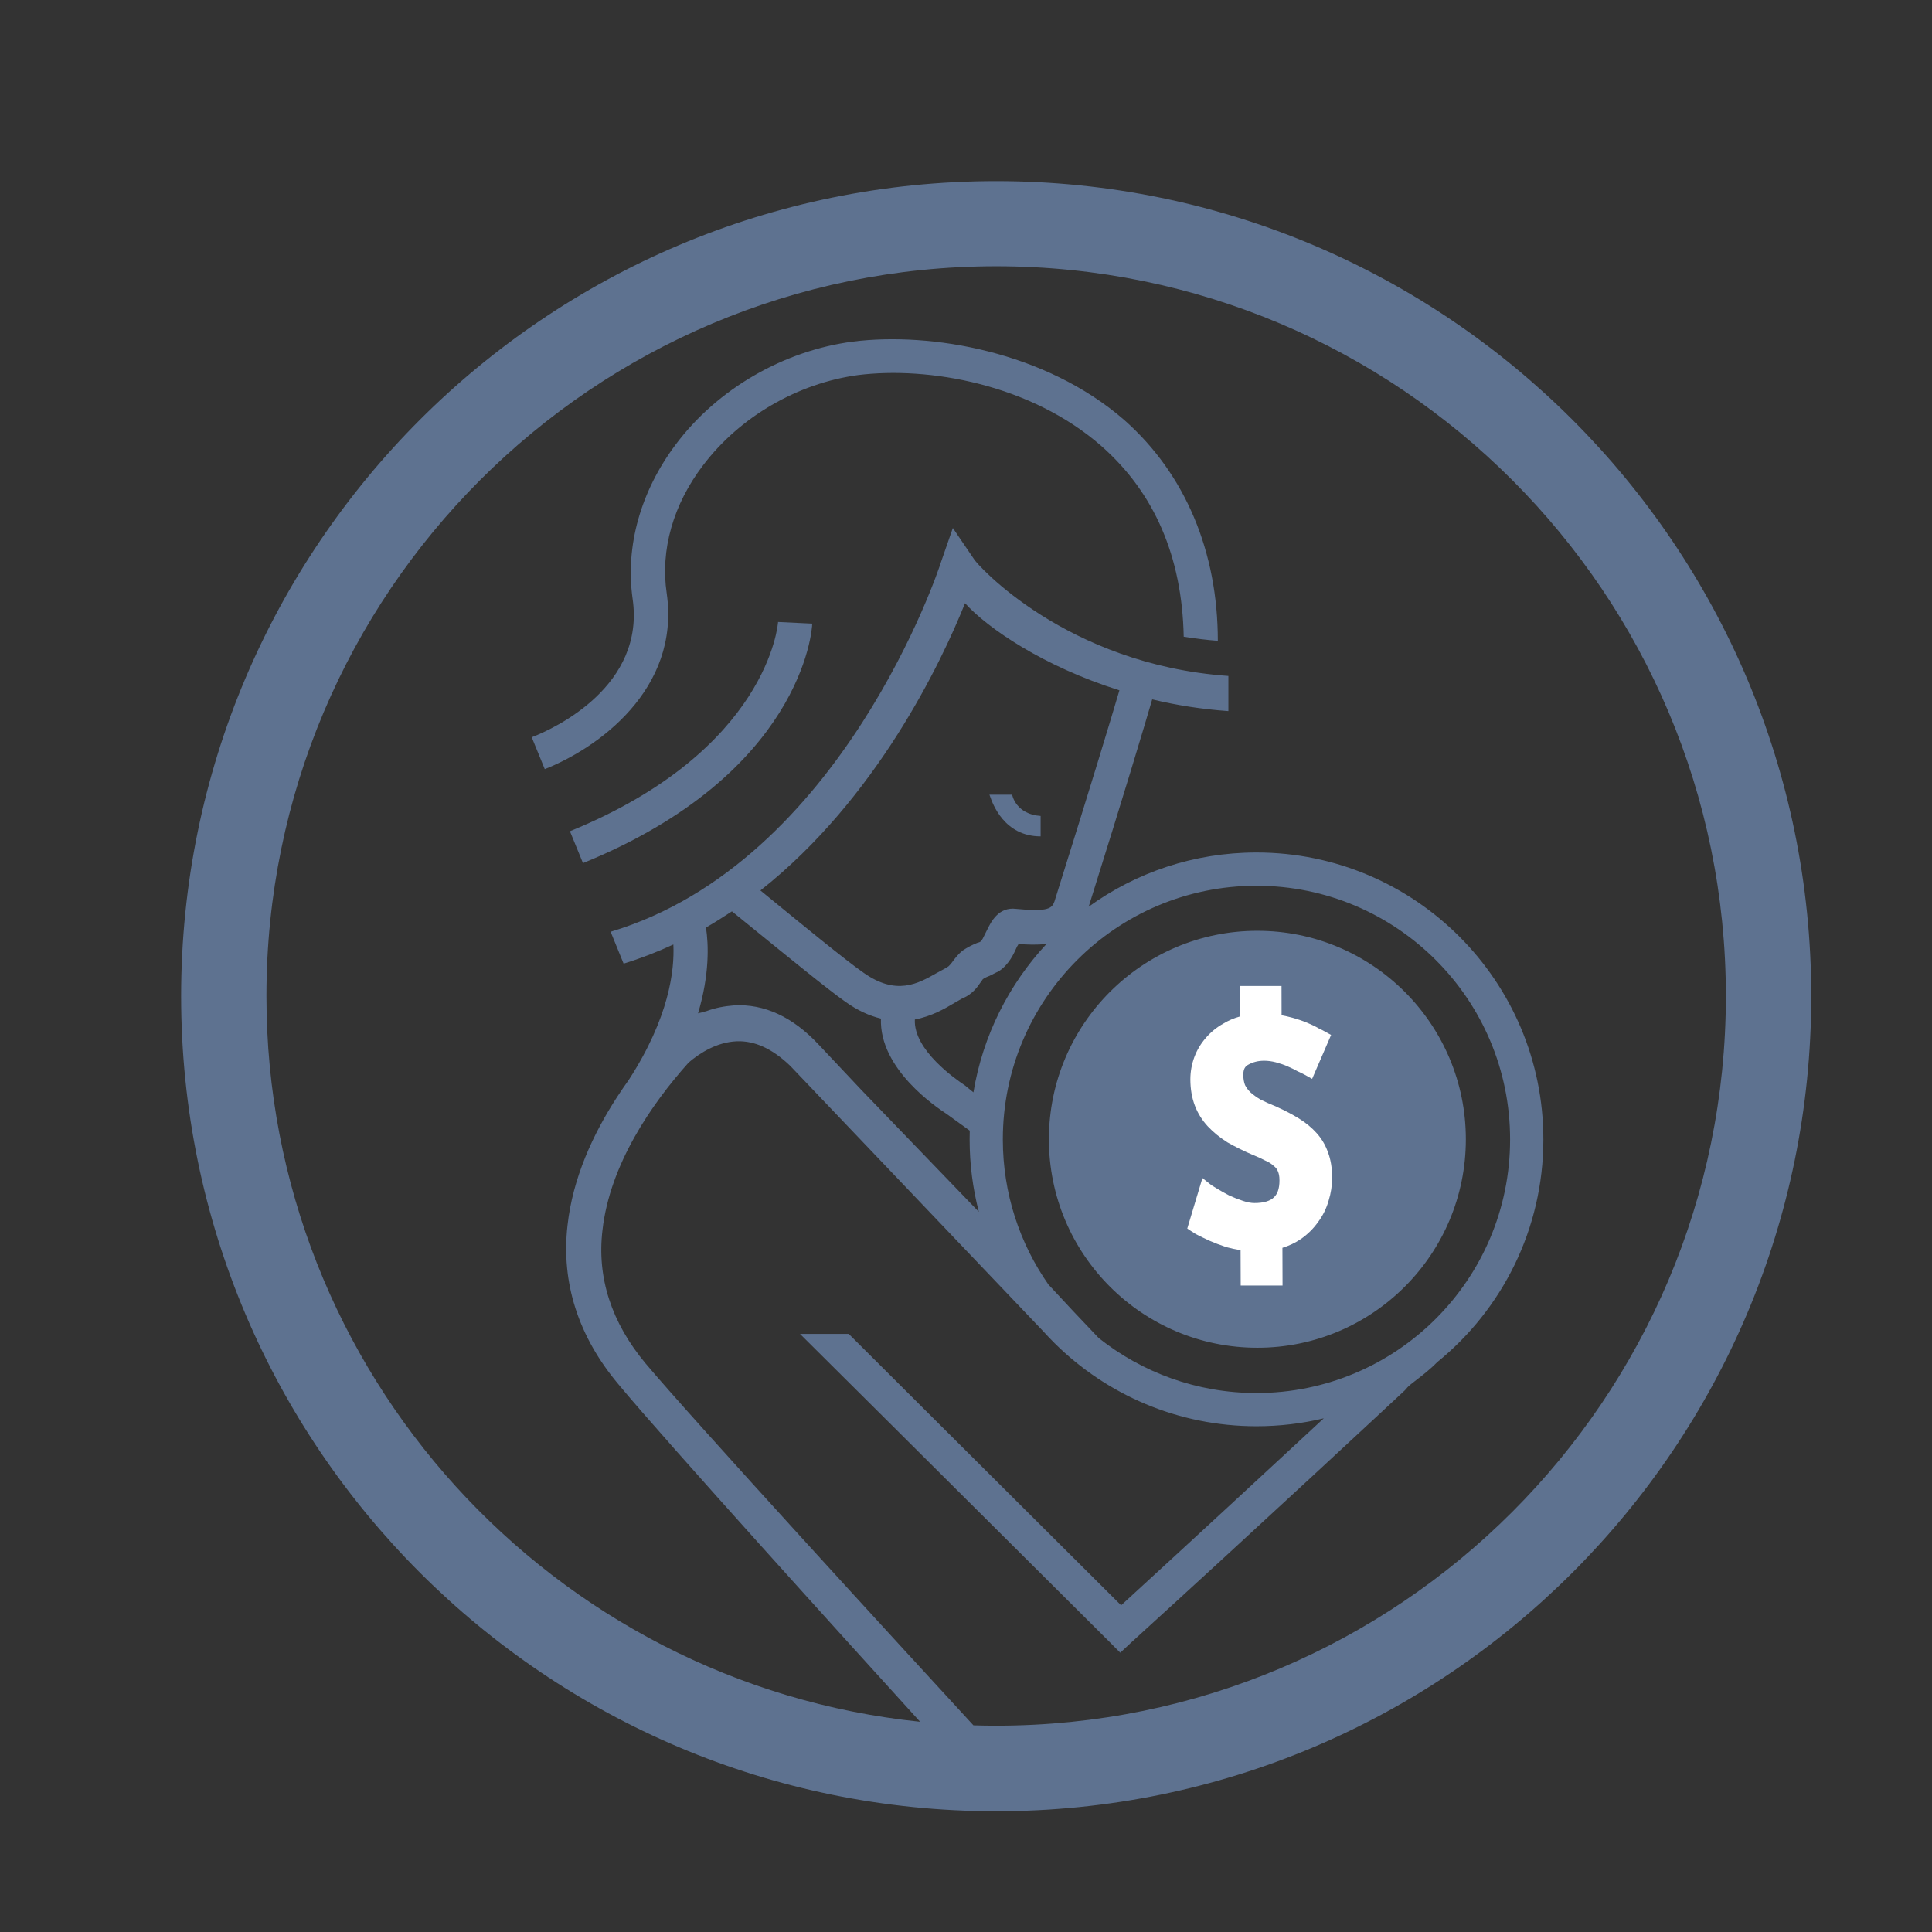 <svg width="32" height="32" viewBox="0 0 32 32" fill="none" xmlns="http://www.w3.org/2000/svg"><rect x="0" y="0" width="32" height="32" fill="#333333" stroke="none"/><path fill-rule="evenodd" clip-rule="evenodd" d="M30 16.5C30 23.956 23.956 30 16.5 30C9.044 30 3 23.956 3 16.5C3 9.044 9.044 3 16.5 3C23.956 3 30 9.044 30 16.5ZM16.5 28.583C23.175 28.583 28.586 23.172 28.586 16.497C28.586 9.822 23.175 4.41 16.5 4.41C9.825 4.41 4.413 9.822 4.413 16.497C4.413 22.747 9.157 27.888 15.24 28.518C14.088 27.251 11.012 23.856 10.248 22.934C9.575 22.135 9.292 21.241 9.4 20.294C9.487 19.512 9.82 18.787 10.222 18.168L10.221 18.168L10.229 18.158C10.289 18.065 10.351 17.975 10.414 17.887C11.084 16.854 11.174 16.067 11.153 15.644C10.89 15.766 10.615 15.873 10.329 15.961L10.114 15.433C13.951 14.283 15.566 9.381 15.58 9.327L15.782 8.745L16.132 9.26C16.172 9.341 17.653 11.006 20.346 11.196V11.778C19.903 11.747 19.48 11.679 19.084 11.584C18.956 12.023 18.629 13.117 18.032 15.018C18.813 14.453 19.773 14.12 20.811 14.12C23.435 14.12 25.563 16.248 25.563 18.872C25.563 20.362 24.877 21.692 23.803 22.563C23.683 22.686 23.557 22.782 23.459 22.857L23.459 22.857C23.391 22.91 23.336 22.951 23.307 22.984L23.307 22.984L23.307 22.984L23.307 22.985C23.293 23.001 23.284 23.011 23.281 23.015L23.268 23.029C23.227 23.069 20.71 25.411 18.744 27.198L18.555 27.374L18.367 27.185C15.513 24.342 13.251 22.094 13.251 22.094H14.058C14.058 22.094 15.822 23.854 18.569 26.589C19.781 25.479 21.074 24.282 21.926 23.492C21.569 23.578 21.195 23.623 20.811 23.623C19.51 23.623 18.33 23.1 17.472 22.252L17.471 22.252L17.465 22.245C17.401 22.182 17.34 22.117 17.28 22.051L13.089 17.654C12.793 17.369 12.497 17.234 12.2 17.247C11.877 17.261 11.595 17.437 11.406 17.599C10.787 18.29 10.1 19.292 9.979 20.375C9.885 21.16 10.127 21.905 10.692 22.582C11.477 23.517 14.963 27.317 16.123 28.577C16.248 28.581 16.374 28.583 16.5 28.583ZM11.043 9.828C10.935 9.111 11.15 8.353 11.648 7.703C12.254 6.904 13.21 6.349 14.207 6.213C15.378 6.065 17.074 6.362 18.246 7.391C19.121 8.163 19.579 9.219 19.606 10.546C19.781 10.573 19.983 10.6 20.171 10.614C20.171 9.138 19.633 7.852 18.623 6.958C17.317 5.821 15.418 5.496 14.126 5.658C12.981 5.807 11.877 6.444 11.191 7.364C10.612 8.136 10.356 9.043 10.477 9.91C10.692 11.358 9.198 12.062 8.807 12.211L9.023 12.739C9.885 12.401 11.271 11.426 11.043 9.828ZM17.236 13.853C16.631 13.853 16.439 13.307 16.397 13.186C16.392 13.172 16.389 13.164 16.388 13.163H16.765C16.765 13.176 16.832 13.488 17.236 13.515V13.853ZM16.872 15.636C17.012 15.646 17.175 15.654 17.334 15.634C16.711 16.303 16.279 17.151 16.123 18.093L15.984 17.979C15.983 17.978 15.977 17.974 15.967 17.967C15.846 17.885 15.127 17.396 15.153 16.886C15.428 16.834 15.651 16.706 15.809 16.611C15.831 16.6 15.854 16.586 15.875 16.573C15.905 16.555 15.933 16.538 15.957 16.53C16.105 16.462 16.186 16.354 16.24 16.273C16.246 16.266 16.253 16.256 16.26 16.246L16.26 16.246C16.267 16.235 16.273 16.225 16.28 16.218C16.294 16.205 16.347 16.178 16.388 16.164L16.549 16.083C16.711 15.975 16.792 15.799 16.846 15.677C16.852 15.67 16.856 15.663 16.859 15.657L16.859 15.657C16.862 15.65 16.866 15.643 16.872 15.636ZM15.701 18.466L16.062 18.727C16.061 18.775 16.06 18.823 16.06 18.872C16.06 19.287 16.113 19.689 16.213 20.072L14.274 18.06L13.56 17.302C13.129 16.841 12.658 16.625 12.16 16.652C11.998 16.665 11.85 16.692 11.702 16.747L11.562 16.784C11.755 16.134 11.736 15.641 11.693 15.363C11.84 15.278 11.983 15.188 12.123 15.095L12.404 15.323C13.037 15.838 13.724 16.397 13.991 16.584C14.203 16.738 14.404 16.826 14.591 16.871C14.561 17.709 15.517 18.344 15.68 18.451L15.68 18.451C15.691 18.459 15.698 18.464 15.701 18.466ZM17.774 21.715L18.198 22.162C18.916 22.732 19.824 23.073 20.811 23.073C23.131 23.073 25.012 21.192 25.012 18.872C25.012 16.552 23.131 14.671 20.811 14.671C18.491 14.671 16.61 16.552 16.61 18.872C16.61 19.766 16.889 20.595 17.365 21.276L17.384 21.296L17.774 21.715ZM12.595 14.749C13.236 15.274 14.025 15.921 14.301 16.11C14.845 16.497 15.206 16.292 15.513 16.117L15.526 16.11C15.553 16.094 15.579 16.08 15.605 16.067C15.645 16.046 15.682 16.026 15.714 16.002L15.714 16.002C15.728 15.988 15.755 15.961 15.782 15.921C15.822 15.867 15.876 15.799 15.943 15.745C16.024 15.691 16.105 15.65 16.172 15.623C16.184 15.617 16.196 15.614 16.207 15.611C16.22 15.607 16.232 15.603 16.24 15.596C16.261 15.585 16.292 15.52 16.317 15.467C16.323 15.455 16.329 15.444 16.334 15.433L16.338 15.425L16.345 15.411C16.414 15.269 16.538 15.016 16.832 15.054C17.371 15.108 17.424 15.041 17.465 14.932C18.073 12.996 18.408 11.886 18.541 11.434C17.285 11.039 16.359 10.406 15.984 9.991C15.592 10.97 14.518 13.231 12.595 14.749ZM9.44 13.768C12.726 12.428 12.887 10.329 12.887 10.302L13.453 10.329C13.453 10.438 13.277 12.82 9.656 14.296L9.44 13.768ZM24.279 18.87C24.279 20.777 22.733 22.323 20.826 22.323C18.919 22.323 17.373 20.777 17.373 18.87C17.373 16.963 18.919 15.417 20.826 15.417C22.733 15.417 24.279 16.963 24.279 18.87Z" fill="#5E7290"/><path d="M21.226 16.331H20.532L20.534 16.837C20.437 16.864 20.346 16.903 20.262 16.954C20.149 17.017 20.052 17.097 19.971 17.192C19.89 17.285 19.826 17.391 19.782 17.509C19.738 17.628 19.716 17.753 19.716 17.881C19.717 18.038 19.741 18.183 19.791 18.313C19.84 18.442 19.912 18.556 20.006 18.657C20.098 18.755 20.206 18.842 20.329 18.92L20.332 18.922L20.334 18.923C20.458 18.994 20.598 19.063 20.753 19.13L20.755 19.13C20.832 19.161 20.898 19.192 20.955 19.222L20.959 19.224L20.964 19.226C21.018 19.25 21.06 19.277 21.091 19.306L21.095 19.31L21.099 19.313C21.13 19.337 21.151 19.364 21.164 19.395L21.165 19.399L21.166 19.402C21.181 19.433 21.192 19.479 21.192 19.548C21.193 19.694 21.155 19.781 21.098 19.834C21.04 19.888 20.941 19.926 20.778 19.926C20.723 19.926 20.659 19.915 20.586 19.89C20.508 19.864 20.432 19.834 20.358 19.8C20.284 19.761 20.219 19.724 20.16 19.689C20.099 19.653 20.062 19.628 20.044 19.614L19.916 19.512L19.665 20.348C19.696 20.37 19.741 20.399 19.8 20.436L19.804 20.438L19.808 20.441C19.872 20.474 19.945 20.51 20.026 20.547L20.027 20.548C20.114 20.586 20.208 20.622 20.309 20.655L20.312 20.656L20.315 20.657C20.389 20.677 20.467 20.694 20.548 20.707L20.55 21.292H21.243L21.241 20.668C21.352 20.633 21.453 20.586 21.543 20.524L21.544 20.524C21.659 20.444 21.755 20.349 21.832 20.24C21.912 20.132 21.97 20.014 22.006 19.887C22.045 19.762 22.065 19.633 22.064 19.5C22.064 19.348 22.042 19.209 21.996 19.087C21.954 18.968 21.892 18.861 21.808 18.768C21.727 18.677 21.628 18.596 21.515 18.526C21.405 18.458 21.281 18.393 21.143 18.331L21.141 18.33L21.138 18.328C21.041 18.29 20.956 18.251 20.881 18.214C20.813 18.174 20.757 18.133 20.711 18.092C20.673 18.055 20.643 18.015 20.621 17.971C20.603 17.923 20.593 17.868 20.593 17.802C20.593 17.707 20.624 17.664 20.669 17.638L20.671 17.637C20.747 17.593 20.835 17.569 20.938 17.569C21.002 17.569 21.067 17.578 21.132 17.595C21.203 17.614 21.267 17.636 21.326 17.662C21.388 17.689 21.442 17.715 21.488 17.741L21.493 17.744L21.498 17.746C21.551 17.77 21.588 17.788 21.612 17.802L21.733 17.869L22.047 17.142L21.948 17.087C21.924 17.073 21.887 17.054 21.838 17.031C21.786 17 21.724 16.97 21.653 16.941C21.579 16.91 21.497 16.882 21.407 16.857C21.348 16.841 21.288 16.827 21.227 16.816L21.226 16.331Z" fill="white"/></svg>